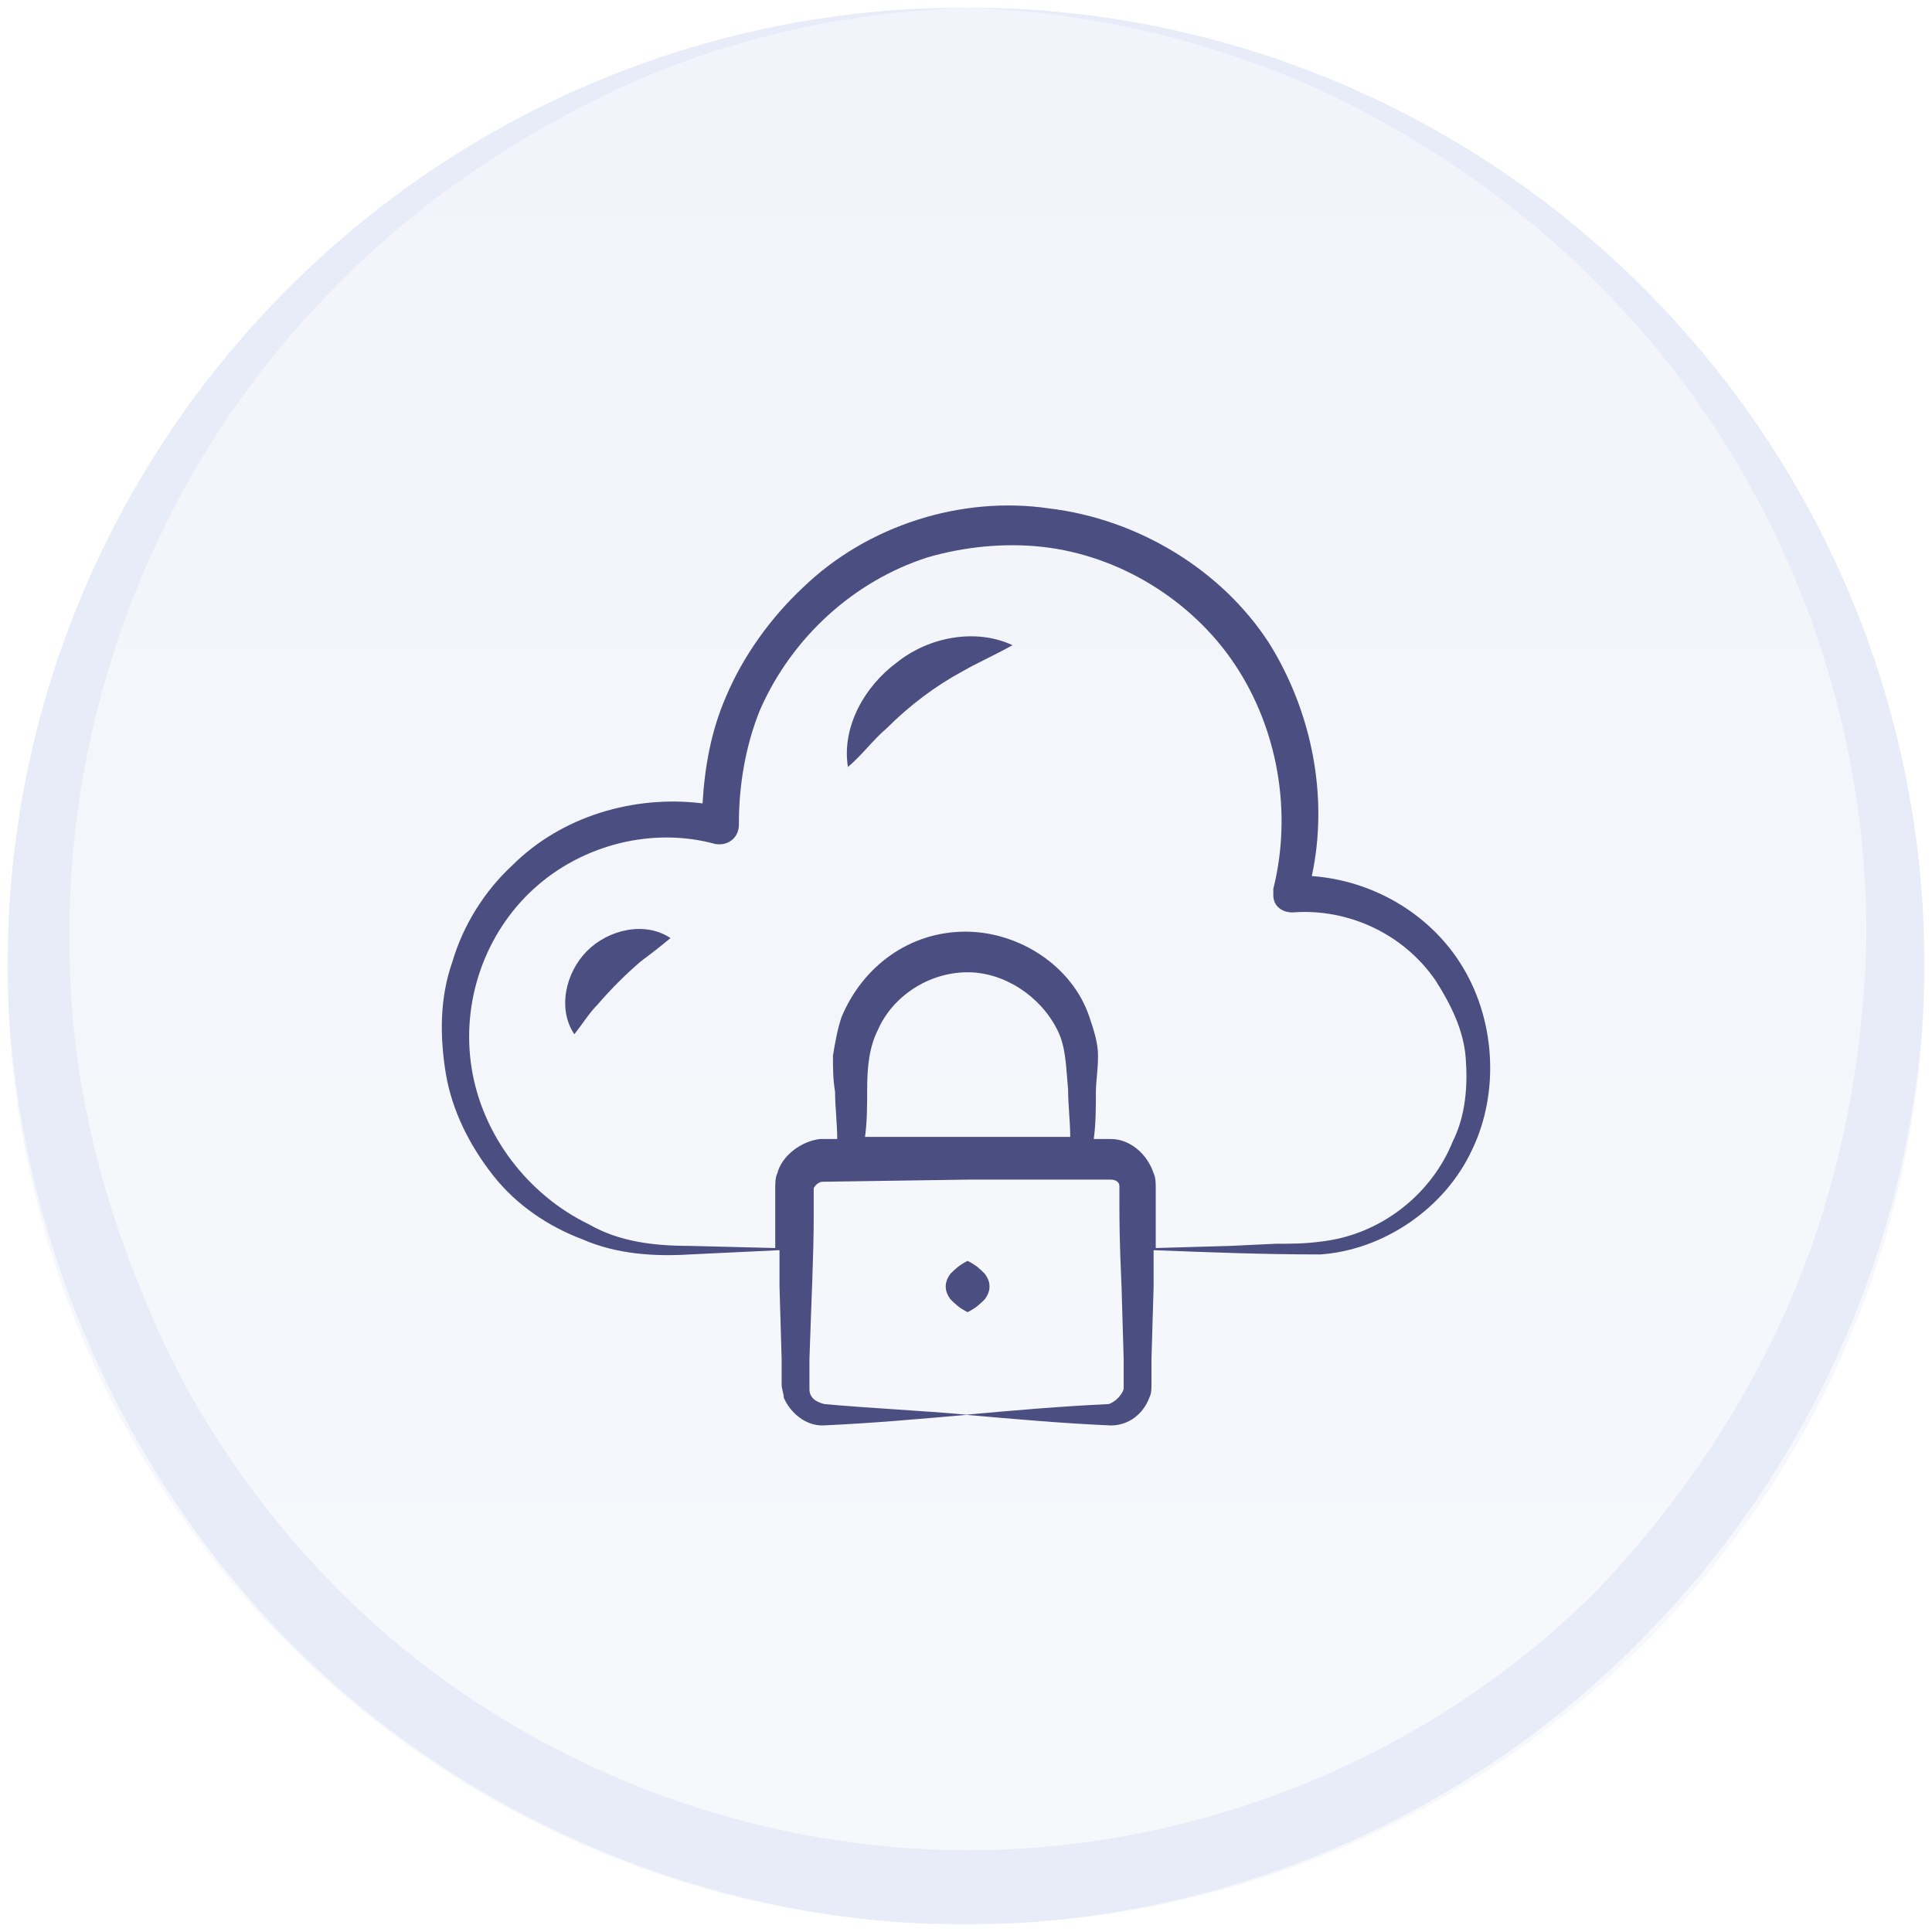<svg width="516" height="516" viewBox="0 0 516 516" fill="none" xmlns="http://www.w3.org/2000/svg">
<g filter="url(#filter0_d_12745_36328)">
<g clip-path="url(#clip0_12745_36328)">
<path d="M2 257C2 115.615 116.615 1 258 1V1C399.385 1 514 115.615 514 257V257C514 398.385 399.385 513 258 513V513C116.615 513 2 398.385 2 257V257Z" fill="url(#paint0_linear_12745_36328)"/>
<mask id="mask0_12745_36328" style="mask-type:luminance" maskUnits="userSpaceOnUse" x="2" y="1" width="512" height="512">
<path d="M514 1H2V513H514V1Z" fill="white"/>
</mask>
<g mask="url(#mask0_12745_36328)">
<path d="M437.439 71.109C389.864 25.144 323.674 -0.973 258.517 1.117C290.578 2.161 322.639 9.474 352.632 23.054C381.591 36.635 408.481 55.439 430.199 78.421C474.671 124.386 499.493 188.111 498.459 251.835C497.425 283.175 491.219 315.559 478.808 344.81C466.398 374.06 448.816 400.177 427.097 423.159C382.625 468.08 320.571 493.151 258.517 493.151C196.463 493.151 134.409 468.08 89.937 423.159C68.219 401.221 49.602 374.06 38.226 344.81C25.815 315.559 18.576 283.175 18.576 251.835C17.541 188.111 42.363 124.386 86.835 78.421C108.554 55.439 135.444 36.635 164.402 23.054C193.361 9.474 225.422 2.161 258.517 1.117C193.361 -0.973 127.17 25.144 79.595 71.109C32.02 117.074 3.062 183.932 2.028 251.835C0.994 319.738 28.918 387.641 75.458 435.695C123.033 484.794 190.258 513 257.483 513C325.742 513 391.933 484.794 439.508 435.695C487.082 387.641 515.006 319.738 513.972 251.835C513.972 183.932 485.014 118.118 437.439 71.109Z" fill="#E8EBF8"/>
<path d="M258.432 335.752C256.149 336.894 255.007 338.036 253.865 339.178C252.152 341.461 252.152 343.745 253.865 346.029C255.007 347.171 256.149 348.313 258.432 349.455C260.716 348.313 261.858 347.171 263 346.029C264.713 343.745 264.713 341.461 263 339.178C261.858 338.036 260.716 336.894 258.432 335.752Z" fill="#4B4E81"/>
<path d="M131.686 312.914C137.966 320.907 146.53 326.616 155.665 330.042C164.8 334.038 175.077 334.609 184.212 334.038L208.191 332.896V342.602L208.762 362.014V366.582V368.865C208.762 370.007 209.333 371.149 209.333 372.291C211.046 376.288 215.043 379.713 219.61 379.713C232.742 379.142 245.302 378 258.434 376.859C245.873 375.717 232.742 375.146 220.181 374.004C217.897 373.433 216.185 372.291 216.185 370.007C216.185 369.436 216.185 368.865 216.185 368.865V366.582V362.014C216.756 344.886 217.326 334.038 217.326 323.761V319.194V316.91C217.326 316.339 217.326 316.339 217.326 316.339C217.897 315.197 219.039 314.626 219.61 314.626L258.434 314.055H296.687C297.829 314.055 298.971 314.626 298.971 315.768V316.339V318.623C298.971 325.474 298.971 330.042 299.542 342.602L300.113 362.014V366.582V368.865V370.007C299.542 371.72 297.829 373.433 296.116 374.004C283.555 374.575 270.424 375.717 257.863 376.859C270.995 378 283.555 379.142 296.687 379.713C301.254 379.713 305.251 376.859 306.964 372.291C307.535 371.149 307.535 370.007 307.535 368.865V366.582V362.014L308.106 342.602C308.106 339.177 308.106 336.322 308.106 332.896C322.95 333.467 337.224 334.038 352.639 334.038C369.196 332.896 385.753 322.049 393.176 306.062C400.598 290.647 399.456 270.664 389.75 255.82C381.186 242.688 366.341 234.124 350.355 232.982C354.923 211.857 350.355 189.02 338.936 170.75C326.376 151.338 304.109 137.635 280.13 134.781C256.721 131.355 231.6 139.348 214.472 155.905C205.908 163.899 198.486 174.175 193.918 185.023C189.921 194.158 188.209 203.864 187.638 213.57C169.368 211.286 149.956 216.996 136.824 230.127C129.402 236.979 123.693 246.114 120.838 255.82C117.412 265.526 117.412 275.803 119.125 286.079C120.838 295.785 125.405 304.92 131.686 312.914ZM258.434 302.637H239.022H231.029C231.6 298.64 231.6 294.073 231.6 290.076C231.6 283.796 232.171 278.657 234.455 274.09C238.451 264.955 248.157 258.674 258.434 258.674C268.14 258.674 277.846 264.955 282.413 274.09C284.697 278.657 284.697 283.796 285.268 290.076C285.268 294.073 285.839 298.64 285.839 302.637H258.434ZM142.534 236.408C155.665 224.418 174.506 219.851 191.063 224.418C194.489 224.989 197.344 222.705 197.344 219.28V218.709C197.344 209.003 199.056 198.155 203.053 188.449C211.617 169.037 228.174 154.193 247.586 147.912C257.292 145.058 268.14 143.916 278.417 145.058C298.971 147.341 318.383 159.331 329.801 176.459C341.22 193.587 345.217 215.854 340.078 236.408V238.121C340.078 240.975 342.362 242.688 345.217 242.688C360.061 241.546 374.906 248.397 383.47 260.958C387.466 267.238 390.892 274.09 391.463 281.512C392.034 288.934 391.463 296.927 388.037 303.778C382.328 318.052 368.625 328.9 352.639 330.613C348.642 331.184 344.646 331.184 340.649 331.184L328.66 331.754L308.677 332.325C308.677 329.471 308.677 326.045 308.677 323.19V318.623V316.339C308.677 315.197 308.677 313.484 308.106 312.343C306.393 307.204 301.825 303.208 296.687 303.208H292.119C292.69 299.211 292.69 294.643 292.69 290.647C292.69 287.792 293.261 284.938 293.261 280.941C293.261 277.515 292.119 274.09 290.978 270.664C286.41 256.962 272.137 247.827 257.863 247.827C250.441 247.827 243.59 250.11 237.88 254.107C232.171 258.103 227.603 263.813 224.749 270.664C223.607 274.09 223.036 277.515 222.465 280.941C222.465 284.367 222.465 287.221 223.036 290.647C223.036 294.643 223.607 299.211 223.607 303.208H221.894H220.752H219.039C213.901 303.778 208.762 307.775 207.621 312.343C207.05 313.484 207.05 315.197 207.05 316.339V318.623V323.19V332.325L184.212 331.754C174.506 331.754 165.371 330.613 157.378 326.045C140.821 318.052 128.831 302.066 125.976 284.367C123.122 266.667 129.402 248.397 142.534 236.408Z" fill="#4B4E81"/>
<path d="M159.664 267.238C163.089 263.242 167.086 259.245 171.082 255.819C173.366 254.107 175.65 252.394 179.076 249.539C172.224 244.972 162.518 247.255 156.809 252.965C151.1 258.674 148.816 268.38 153.383 275.231C155.667 272.377 157.38 269.522 159.664 267.238Z" fill="#4B4E81"/>
<path d="M236.738 193.588C243.018 187.308 249.87 182.169 257.292 178.173C261.288 175.889 265.285 174.176 270.423 171.322C260.718 166.754 248.157 169.038 239.593 175.889C231.029 182.169 224.748 193.017 226.461 203.865C230.458 200.439 233.312 196.443 236.738 193.588Z" fill="#4B4E81"/>
</g>
</g>
</g>
<defs>
<filter id="filter0_d_12745_36328" x="0" y="0" width="516" height="516" filterUnits="userSpaceOnUse" color-interpolation-filters="sRGB">
<feFlood flood-opacity="0" result="BackgroundImageFix"/>
<feColorMatrix in="SourceAlpha" type="matrix" values="0 0 0 0 0 0 0 0 0 0 0 0 0 0 0 0 0 0 127 0" result="hardAlpha"/>
<feOffset dy="1"/>
<feGaussianBlur stdDeviation="1"/>
<feColorMatrix type="matrix" values="0 0 0 0 0 0 0 0 0 0 0 0 0 0 0 0 0 0 0.05 0"/>
<feBlend mode="normal" in2="BackgroundImageFix" result="effect1_dropShadow_12745_36328"/>
<feBlend mode="normal" in="SourceGraphic" in2="effect1_dropShadow_12745_36328" result="shape"/>
</filter>
<linearGradient id="paint0_linear_12745_36328" x1="258.324" y1="1" x2="258.324" y2="685.869" gradientUnits="userSpaceOnUse">
<stop stop-color="#F2F4FB"/>
<stop offset="1" stop-color="#F9FAFC"/>
</linearGradient>
<clipPath id="clip0_12745_36328">
<path d="M2 257C2 115.615 116.615 1 258 1V1C399.385 1 514 115.615 514 257V257C514 398.385 399.385 513 258 513V513C116.615 513 2 398.385 2 257V257Z" fill="white"/>
</clipPath>
</defs>
</svg>
